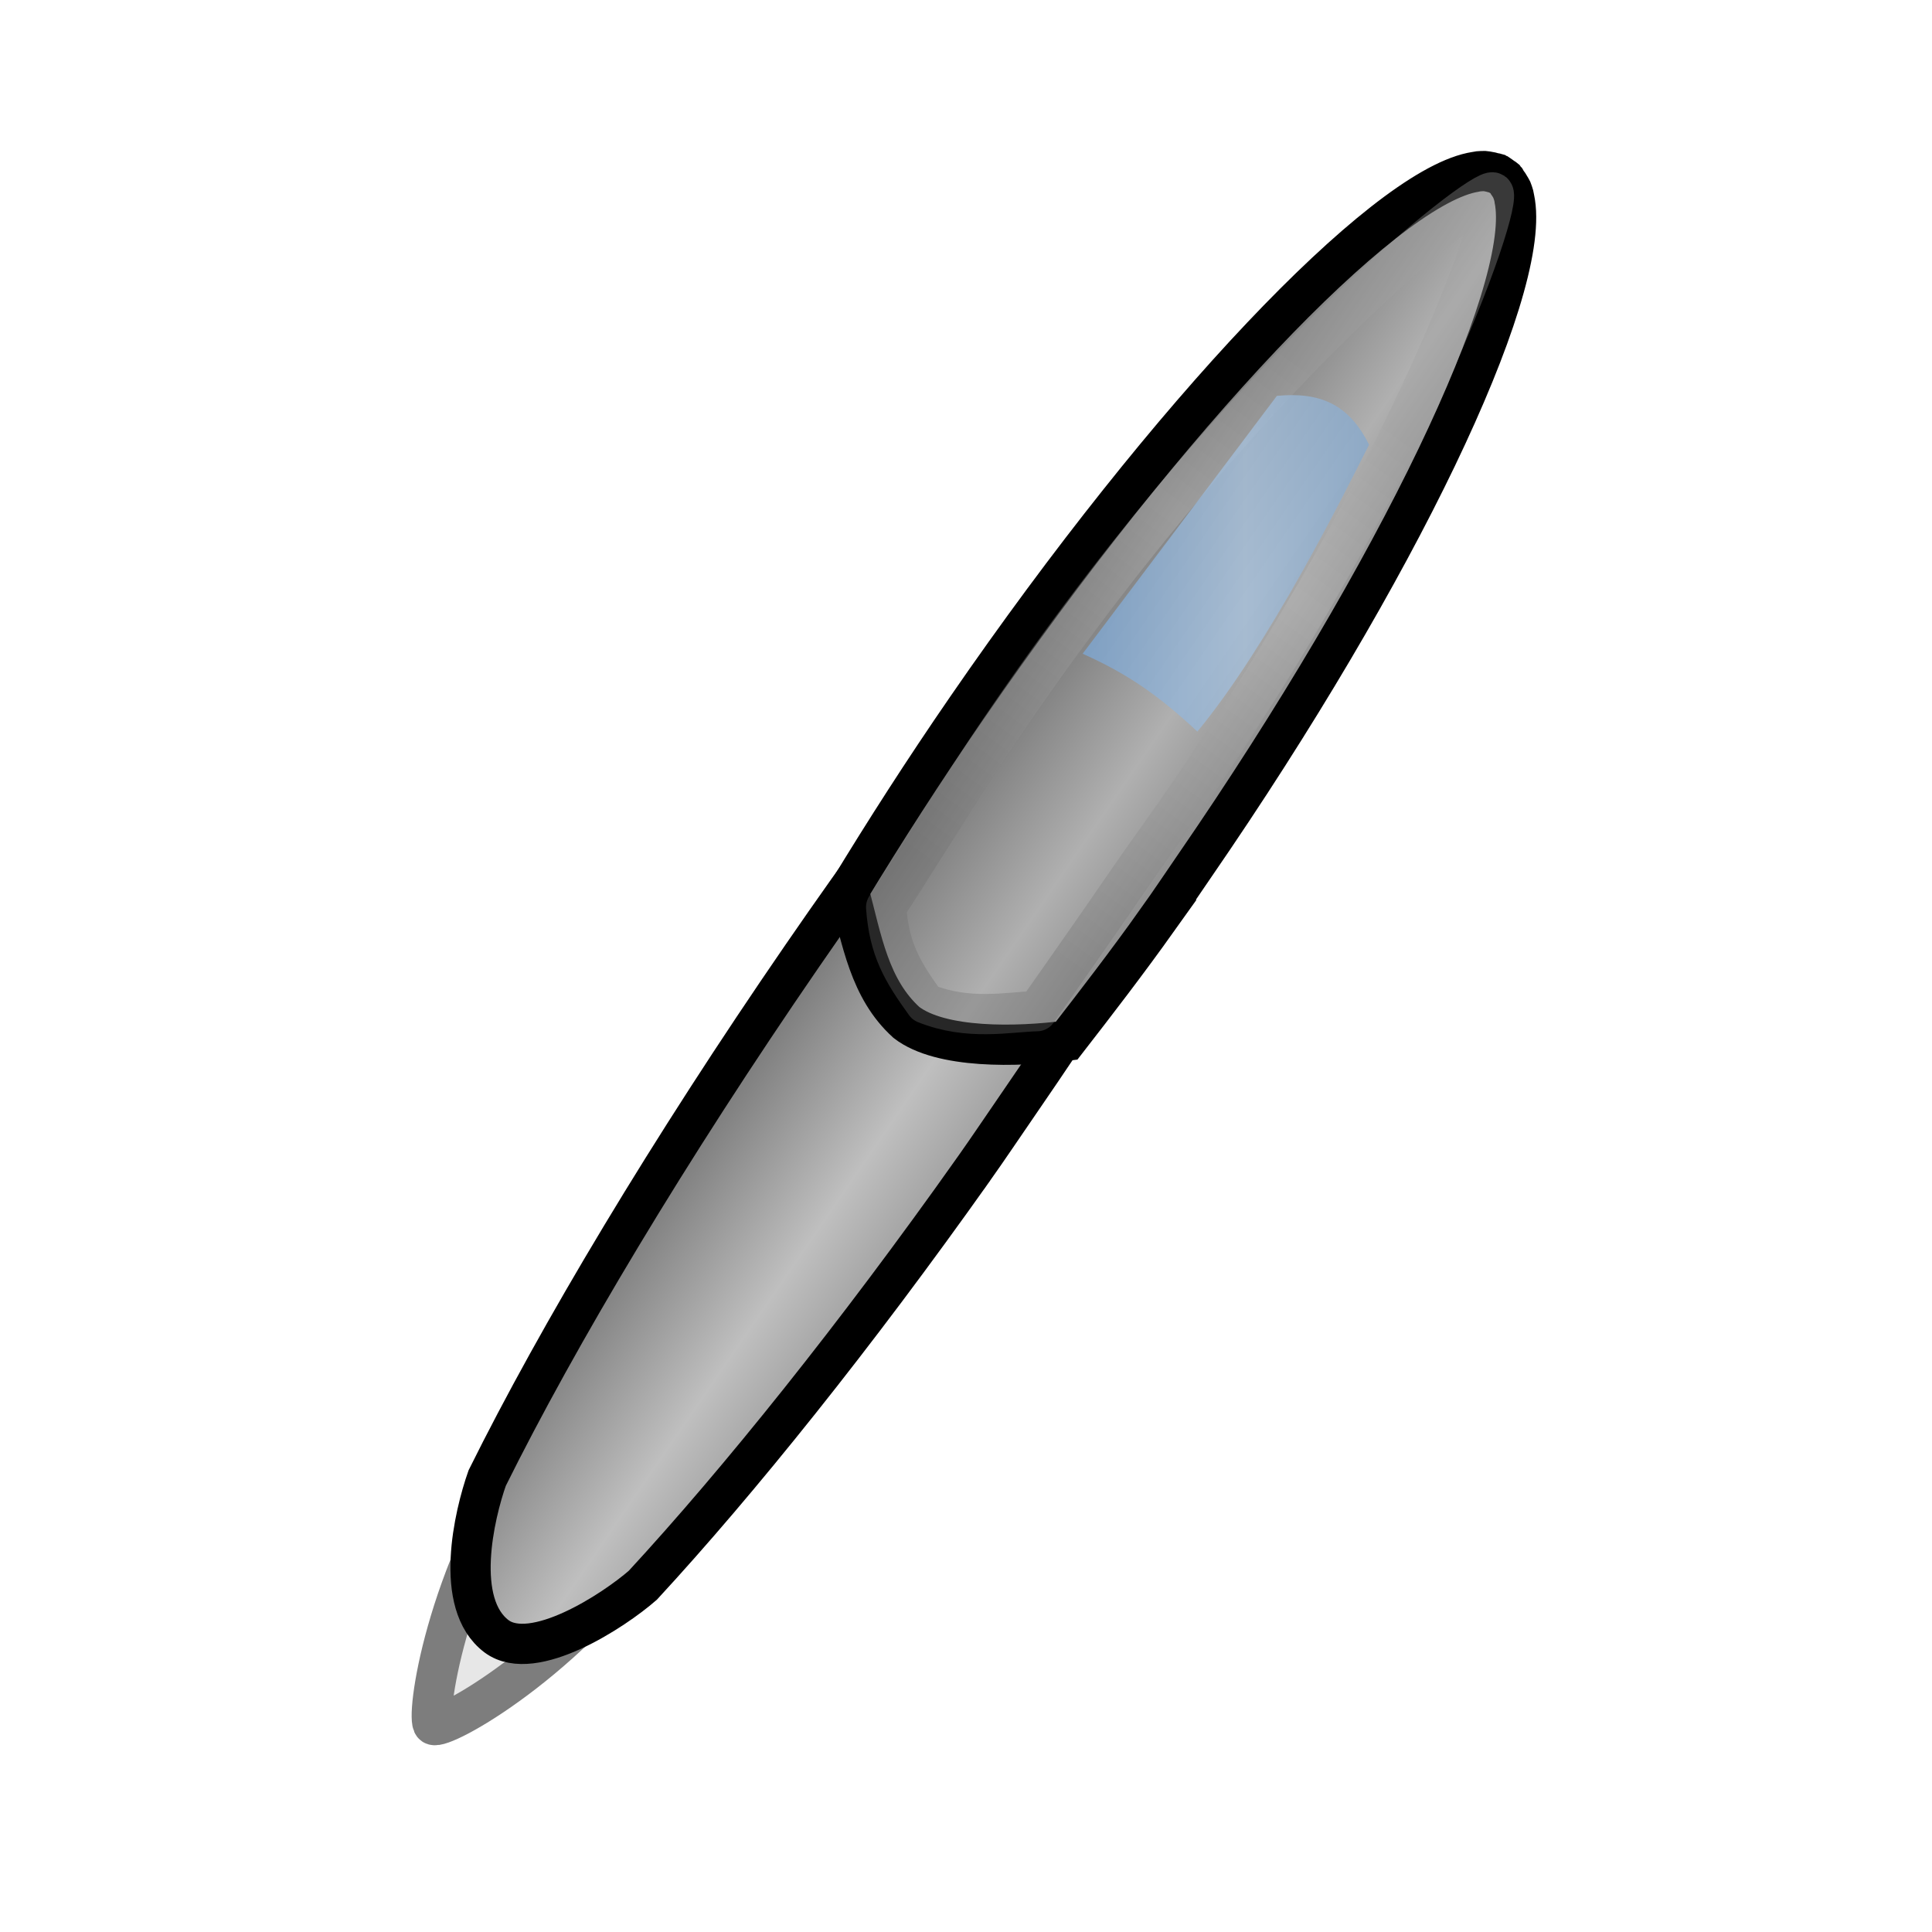 <?xml version="1.0" encoding="UTF-8" standalone="no"?>
<!-- Created with Inkscape (http://www.inkscape.org/) -->

<svg
   xmlns:dc="http://purl.org/dc/elements/1.1/"
   xmlns:cc="http://creativecommons.org/ns#"
   xmlns:rdf="http://www.w3.org/1999/02/22-rdf-syntax-ns#"
   xmlns:svg="http://www.w3.org/2000/svg"
   xmlns="http://www.w3.org/2000/svg"
   xmlns:xlink="http://www.w3.org/1999/xlink"
   xmlns:sodipodi="http://sodipodi.sourceforge.net/DTD/sodipodi-0.dtd"
   xmlns:inkscape="http://www.inkscape.org/namespaces/inkscape"
   inkscape:export-ydpi="90.000000"
   inkscape:export-xdpi="90.000000"
   inkscape:export-filename="/home/javier/src/linux/livescribe/scribiu/icons/48x48/scribiu.png"
   width="48"
   height="48"
   id="svg11300"
   sodipodi:version="0.32"
   inkscape:version="0.91 r13725"
   sodipodi:docname="scribiu.svg"
   version="1.0"
   inkscape:r_cx="true"
   inkscape:r_cy="true">
  <title
     id="title4217">Scribiu smartpen icon</title>
  <defs
     id="defs3">
    <linearGradient
       id="linearGradient4246">
      <stop
         id="stop4248"
         offset="0"
         style="stop-color:#a0a0a0;stop-opacity:1" />
      <stop
         style="stop-color:#bfbfbf;stop-opacity:1"
         offset="0.316"
         id="stop4250" />
      <stop
         id="stop4252"
         offset="1"
         style="stop-color:#6e6e6e;stop-opacity:1" />
    </linearGradient>
    <linearGradient
       id="linearGradient4238">
      <stop
         style="stop-color:#919191;stop-opacity:1"
         offset="0"
         id="stop4240" />
      <stop
         id="stop4242"
         offset="0.316"
         style="stop-color:#b0b0b0;stop-opacity:1" />
      <stop
         style="stop-color:#696969;stop-opacity:1"
         offset="1"
         id="stop4244" />
    </linearGradient>
    <linearGradient
       id="linearGradient4228">
      <stop
         id="stop4230"
         offset="0"
         style="stop-color:#a0a0a0;stop-opacity:1" />
      <stop
         style="stop-color:#bfbfbf;stop-opacity:1"
         offset="0.316"
         id="stop4232" />
      <stop
         id="stop4234"
         offset="1"
         style="stop-color:#6e6e6e;stop-opacity:1" />
    </linearGradient>
    <linearGradient
       id="linearGradient4220">
      <stop
         id="stop4222"
         offset="0"
         style="stop-color:#a0a0a0;stop-opacity:1" />
      <stop
         style="stop-color:#bfbfbf;stop-opacity:1"
         offset="0.316"
         id="stop4224" />
      <stop
         id="stop4226"
         offset="1"
         style="stop-color:#6e6e6e;stop-opacity:1" />
    </linearGradient>
    <linearGradient
       inkscape:collect="always"
       id="linearGradient9952">
      <stop
         style="stop-color:#ffffff;stop-opacity:1;"
         offset="0"
         id="stop9954" />
      <stop
         style="stop-color:#ffffff;stop-opacity:0;"
         offset="1"
         id="stop9956" />
    </linearGradient>
    <linearGradient
       id="linearGradient9920">
      <stop
         id="stop9922"
         offset="0"
         style="stop-color:#5b90c8;stop-opacity:1;" />
      <stop
         style="stop-color:#8fb0d1;stop-opacity:1;"
         offset="0.316"
         id="stop9924" />
      <stop
         id="stop9926"
         offset="1"
         style="stop-color:#34679d;stop-opacity:1;" />
    </linearGradient>
    <linearGradient
       id="linearGradient9910">
      <stop
         style="stop-color:#729fcf;stop-opacity:1;"
         offset="0"
         id="stop9912" />
      <stop
         id="stop9918"
         offset="0.316"
         style="stop-color:#a5bfda;stop-opacity:1;" />
      <stop
         style="stop-color:#376ca4;stop-opacity:1;"
         offset="1"
         id="stop9914" />
    </linearGradient>
    <linearGradient
       inkscape:collect="always"
       id="linearGradient6395">
      <stop
         style="stop-color:#ffffff;stop-opacity:1;"
         offset="0"
         id="stop6397" />
      <stop
         style="stop-color:#ffffff;stop-opacity:0;"
         offset="1"
         id="stop6399" />
    </linearGradient>
    <linearGradient
       id="linearGradient2994">
      <stop
         style="stop-color:#000000;stop-opacity:1;"
         offset="0"
         id="stop2996" />
      <stop
         style="stop-color:#c9c9c9;stop-opacity:1;"
         offset="1"
         id="stop2998" />
    </linearGradient>
    <linearGradient
       inkscape:collect="always"
       id="linearGradient2984">
      <stop
         style="stop-color:#e7e2b8;stop-opacity:1;"
         offset="0"
         id="stop2986" />
      <stop
         style="stop-color:#e7e2b8;stop-opacity:0;"
         offset="1"
         id="stop2988" />
    </linearGradient>
    <linearGradient
       id="linearGradient2974">
      <stop
         style="stop-color:#c1c1c1;stop-opacity:1;"
         offset="0"
         id="stop2976" />
      <stop
         style="stop-color:#acacac;stop-opacity:1;"
         offset="1"
         id="stop2978" />
    </linearGradient>
    <linearGradient
       id="linearGradient2966">
      <stop
         style="stop-color:#ffd1d1;stop-opacity:1;"
         offset="0"
         id="stop2968" />
      <stop
         id="stop3006"
         offset="0.5"
         style="stop-color:#ff1d1d;stop-opacity:1;" />
      <stop
         style="stop-color:#6f0000;stop-opacity:1;"
         offset="1"
         id="stop2970" />
    </linearGradient>
    <linearGradient
       id="linearGradient5068">
      <stop
         style="stop-color:#ffffff;stop-opacity:1;"
         offset="0"
         id="stop5070" />
      <stop
         id="stop5078"
         offset="0.329"
         style="stop-color:#ffffff;stop-opacity:0.69;" />
      <stop
         id="stop5076"
         offset="0.658"
         style="stop-color:#c2c2c2;stop-opacity:0.34;" />
      <stop
         style="stop-color:#ffffff;stop-opacity:0;"
         offset="1"
         id="stop5072" />
    </linearGradient>
    <linearGradient
       id="linearGradient5058">
      <stop
         style="stop-color:#959791;stop-opacity:1;"
         offset="0"
         id="stop5060" />
      <stop
         id="stop5066"
         offset="0.5"
         style="stop-color:#f8f8f8;stop-opacity:1;" />
      <stop
         style="stop-color:#8c8c8c;stop-opacity:1;"
         offset="1"
         id="stop5062" />
    </linearGradient>
    <linearGradient
       inkscape:collect="always"
       id="linearGradient5048">
      <stop
         style="stop-color:#000000;stop-opacity:1;"
         offset="0"
         id="stop5050" />
      <stop
         style="stop-color:#000000;stop-opacity:0;"
         offset="1"
         id="stop5052" />
    </linearGradient>
    <linearGradient
       id="linearGradient5036">
      <stop
         style="stop-color:#f5f5f5;stop-opacity:0.09;"
         offset="0"
         id="stop5038" />
      <stop
         id="stop5044"
         offset="0.263"
         style="stop-color:#ffffff;stop-opacity:0.9;" />
      <stop
         style="stop-color:#c7c7c7;stop-opacity:0.46;"
         offset="0.748"
         id="stop5088" />
      <stop
         style="stop-color:#ffffff;stop-opacity:0.78;"
         offset="1"
         id="stop5040" />
    </linearGradient>
    <linearGradient
       inkscape:collect="always"
       xlink:href="#linearGradient5036"
       id="linearGradient5042"
       x1="15.375"
       y1="26.085"
       x2="34.25"
       y2="26.085"
       gradientUnits="userSpaceOnUse"
       gradientTransform="translate(0,5.625)" />
    <radialGradient
       inkscape:collect="always"
       xlink:href="#linearGradient5048"
       id="radialGradient5054"
       cx="23.25"
       cy="37.75"
       fx="23.25"
       fy="37.75"
       r="14.875"
       gradientTransform="matrix(1,0,0,0.42,0,21.889)"
       gradientUnits="userSpaceOnUse" />
    <linearGradient
       inkscape:collect="always"
       xlink:href="#linearGradient5058"
       id="linearGradient5064"
       x1="30.875"
       y1="19.46"
       x2="15.625"
       y2="19.085"
       gradientUnits="userSpaceOnUse"
       gradientTransform="translate(0,5.625)" />
    <linearGradient
       inkscape:collect="always"
       xlink:href="#linearGradient5068"
       id="linearGradient5074"
       x1="11.75"
       y1="14.188"
       x2="37.625"
       y2="14.188"
       gradientUnits="userSpaceOnUse" />
    <linearGradient
       inkscape:collect="always"
       xlink:href="#linearGradient2966"
       id="linearGradient6343"
       gradientUnits="userSpaceOnUse"
       gradientTransform="matrix(5.259571e-3,1,1,-5.259571e-3,42.995,-2.496)"
       x1="48.906"
       y1="17.376"
       x2="50.988"
       y2="22.251" />
    <linearGradient
       inkscape:collect="always"
       xlink:href="#linearGradient2974"
       id="linearGradient6345"
       gradientUnits="userSpaceOnUse"
       gradientTransform="matrix(5.259571e-3,1,1,-5.259571e-3,42.996,-2.496)"
       x1="46"
       y1="19.812"
       x2="47.688"
       y2="22.625" />
    <radialGradient
       inkscape:collect="always"
       xlink:href="#linearGradient2984"
       id="radialGradient6347"
       gradientUnits="userSpaceOnUse"
       gradientTransform="matrix(1.53767e-2,2.924,2.03,-1.067544e-2,20.391,-69.727)"
       cx="29.053"
       cy="27.641"
       fx="29.053"
       fy="27.641"
       r="3.241" />
    <linearGradient
       inkscape:collect="always"
       xlink:href="#linearGradient2994"
       id="linearGradient6349"
       gradientUnits="userSpaceOnUse"
       gradientTransform="matrix(5.259571e-3,1,1,-5.259571e-3,48.693,-14.145)"
       x1="25.719"
       y1="31.047"
       x2="25.515"
       y2="30.703" />
    <radialGradient
       inkscape:collect="always"
       xlink:href="#linearGradient5048"
       id="radialGradient6353"
       gradientUnits="userSpaceOnUse"
       gradientTransform="matrix(1,0,0,0.42,8.187895e-16,21.889)"
       cx="23.25"
       cy="37.75"
       fx="23.25"
       fy="37.75"
       r="14.875" />
    <linearGradient
       inkscape:collect="always"
       xlink:href="#linearGradient6395"
       id="linearGradient6401"
       x1="20.064"
       y1="27.14"
       x2="20.683"
       y2="44.111"
       gradientUnits="userSpaceOnUse" />
    <linearGradient
       inkscape:collect="always"
       xlink:href="#linearGradient9952"
       id="linearGradient9961"
       gradientUnits="userSpaceOnUse"
       x1="55.876"
       y1="62.402"
       x2="38.061"
       y2="62.827"
       gradientTransform="matrix(-0.493,-0.717,0.717,-0.493,-9.268,79.419)" />
    <linearGradient
       inkscape:collect="always"
       xlink:href="#linearGradient9910"
       id="linearGradient9965"
       gradientUnits="userSpaceOnUse"
       x1="28.245"
       y1="60.446"
       x2="28.245"
       y2="68.225"
       gradientTransform="matrix(-0.493,-0.717,0.717,-0.493,-9.268,79.419)" />
    <linearGradient
       inkscape:collect="always"
       xlink:href="#linearGradient9920"
       id="linearGradient9968"
       gradientUnits="userSpaceOnUse"
       x1="28.245"
       y1="60.446"
       x2="28.245"
       y2="68.225"
       gradientTransform="matrix(-0.493,-0.717,0.717,-0.493,-9.268,79.419)" />
    <linearGradient
       inkscape:collect="always"
       xlink:href="#linearGradient9910"
       id="linearGradient9972"
       gradientUnits="userSpaceOnUse"
       x1="28.245"
       y1="60.446"
       x2="28.245"
       y2="68.225"
       gradientTransform="matrix(-0.493,-0.717,0.717,-0.493,-9.268,79.419)" />
    <linearGradient
       inkscape:collect="always"
       xlink:href="#linearGradient4220"
       id="linearGradient3119"
       gradientUnits="userSpaceOnUse"
       gradientTransform="matrix(0.493,-0.717,-0.717,-0.493,51.767,81.419)"
       x1="28.245"
       y1="60.446"
       x2="28.245"
       y2="68.225" />
    <linearGradient
       inkscape:collect="always"
       xlink:href="#linearGradient4238"
       id="linearGradient3121"
       gradientUnits="userSpaceOnUse"
       gradientTransform="matrix(0.493,-0.717,-0.717,-0.493,51.767,81.419)"
       x1="28.245"
       y1="60.446"
       x2="28.245"
       y2="68.225" />
    <linearGradient
       inkscape:collect="always"
       xlink:href="#linearGradient4228"
       id="linearGradient3125"
       gradientUnits="userSpaceOnUse"
       gradientTransform="matrix(0.493,-0.717,-0.717,-0.493,51.767,81.419)"
       x1="55.876"
       y1="62.402"
       x2="38.061"
       y2="62.827" />
    <linearGradient
       inkscape:collect="always"
       xlink:href="#linearGradient9910"
       id="linearGradient4294"
       x1="30.649"
       y1="20.05"
       x2="46.751"
       y2="20.05"
       gradientUnits="userSpaceOnUse"
       gradientTransform="translate(-4.8,-11.4)" />
  </defs>
  <sodipodi:namedview
     stroke="#ef2929"
     fill="#eeeeec"
     id="base"
     pagecolor="#ffffff"
     bordercolor="#666666"
     borderopacity="0.255"
     inkscape:pageopacity="0.0"
     inkscape:pageshadow="2"
     inkscape:zoom="20"
     inkscape:cx="14.597478"
     inkscape:cy="21.689135"
     inkscape:current-layer="layer1"
     showgrid="false"
     inkscape:grid-bbox="true"
     inkscape:document-units="px"
     inkscape:showpageshadow="false"
     inkscape:window-width="1642"
     inkscape:window-height="1002"
     inkscape:window-x="38"
     inkscape:window-y="25"
     width="48px"
     height="48px"
     objecttolerance="1"
     inkscape:object-nodes="false"
     inkscape:has_abs_tolerance="false"
     inkscape:window-maximized="1" />
  <g
     id="layer1"
     inkscape:label="Layer 1"
     inkscape:groupmode="layer"
     inkscape:r_cx="true"
     inkscape:r_cy="true">
    <path
       inkscape:connector-curvature="0"
       style="color:#000000;display:inline;overflow:visible;visibility:visible;fill:#e7e7e7;fill-opacity:1;fill-rule:evenodd;stroke:#7d7d7d;stroke-width:1;stroke-linecap:butt;stroke-linejoin:miter;stroke-miterlimit:4;stroke-dashoffset:0;stroke-opacity:1;marker:none"
       d="m 18.923,31.003 c -0.882,-0.607 -3.381,1.585 -5.632,4.855 -2.251,3.27 -2.719,6.86 -2.524,6.994 0.217,0.149 3.381,-1.585 5.632,-4.855 2.251,-3.27 3.407,-6.387 2.524,-6.994 z"
       id="path9903"
       sodipodi:nodetypes="cszsc"
       inkscape:r_cx="true"
       inkscape:r_cy="true" />
    <path
       inkscape:connector-curvature="0"
       style="color:#000000;display:inline;overflow:visible;visibility:visible;fill:url(#linearGradient3119);fill-opacity:1;fill-rule:evenodd;stroke:#000000;stroke-width:1;stroke-linecap:butt;stroke-linejoin:miter;stroke-miterlimit:4;stroke-dasharray:none;stroke-dashoffset:0;stroke-opacity:1;marker:none"
       d="m 24.19,29.046 c -2.942,4.155 -5.833,7.753 -8.219,10.339 -0.711,0.623 -2.723,1.946 -3.634,1.269 C 11.26,39.843 11.782,37.633 12.104,36.722 13.865,33.172 16.608,28.578 19.934,23.745 25.938,15.023 31.892,8.378 34.247,7.59 c 0.072,-0.023 0.169,-0.053 0.234,-0.064 0.046,-0.007 0.114,-0.005 0.156,-0.006 0.066,3.061e-4 0.151,0.014 0.207,0.03 0.014,0.004 0.056,0.004 0.069,0.01 0.013,0.006 0.039,0.029 0.052,0.035 0.006,0.004 0.02,0.014 0.026,0.018 0.006,0.004 0.02,0.014 0.026,0.018 0.011,0.009 0.041,0.026 0.052,0.035 0.01,0.01 0.025,0.05 0.034,0.061 0.035,0.047 0.078,0.121 0.102,0.183 0.014,0.04 0.041,0.102 0.05,0.148 0.013,0.065 0.019,0.166 0.023,0.242 0.104,2.481 -3.977,10.415 -9.981,19.137 -0.374,0.543 -0.735,1.083 -1.107,1.609 z"
       id="path9898"
       inkscape:r_cx="true"
       inkscape:r_cy="true"
       sodipodi:nodetypes="scccscccccccccccccss" />
    <path
       inkscape:connector-curvature="0"
       style="color:#000000;display:inline;overflow:visible;visibility:visible;fill:url(#linearGradient3121);fill-opacity:1;fill-rule:evenodd;stroke:#000000;stroke-width:1;stroke-linecap:butt;stroke-linejoin:miter;stroke-miterlimit:4;stroke-dasharray:none;stroke-dashoffset:0;stroke-opacity:1;marker:none"
       d="m 28.756,22.855 c -0.747,1.048 -1.521,2.054 -2.256,3.001 -1.222,0.159 -3.126,0.205 -3.981,-0.454 -0.921,-0.837 -1.104,-2.041 -1.433,-3.273 0.885,-1.458 1.868,-2.99 2.93,-4.532 5.066,-7.359 10.293,-12.825 12.543,-13.309 0.02,-0.004 0.067,-0.012 0.087,-0.016 0.019,-0.003 0.068,-0.014 0.087,-0.016 0.046,-0.004 0.113,-0.007 0.156,-0.006 0.017,9.059e-4 0.053,0.008 0.069,0.01 0.048,0.006 0.12,0.024 0.164,0.038 0.014,0.005 0.055,0.004 0.069,0.01 0.02,0.009 0.058,0.042 0.077,0.053 0.006,0.004 0.02,0.014 0.026,0.018 0.006,0.004 0.02,0.013 0.026,0.018 0.017,0.014 0.061,0.038 0.077,0.053 0.01,0.011 0.024,0.049 0.034,0.061 0.029,0.036 0.071,0.097 0.094,0.14 0.007,0.015 0.027,0.046 0.034,0.061 0.016,0.04 0.038,0.103 0.05,0.148 0.005,0.018 0.012,0.068 0.016,0.087 0.004,0.019 0.013,0.067 0.016,0.087 0.351,2.275 -2.888,9.108 -7.954,16.468 -0.315,0.458 -0.616,0.911 -0.932,1.353 z"
       id="path9893"
       inkscape:r_cx="true"
       inkscape:r_cy="true"
       sodipodi:nodetypes="ccccscccccccccccccccccscc" />
    <path
       inkscape:connector-curvature="0"
       inkscape:r_cy="true"
       inkscape:r_cx="true"
       style="color:#000000;display:inline;overflow:visible;visibility:visible;opacity:0.357;fill:none;stroke:url(#linearGradient3125);stroke-width:1;stroke-linecap:round;stroke-linejoin:round;stroke-miterlimit:4;stroke-dasharray:none;stroke-dashoffset:0;stroke-opacity:1;marker:none"
       d="m 27.082,23.244 c -0.189,0.267 -1.128,1.616 -1.316,1.878 -0.725,0.019 -1.7,0.239 -2.775,-0.192 C 22.416,24.133 22.091,23.586 22.016,22.538 22.53,21.76 24.003,19.39 24.543,18.581 30.754,9.264 36.843,4.609 37.096,4.783 37.376,4.974 34.932,12.26 28.599,21.061 c -0.372,0.517 -1.16,1.676 -1.517,2.183 z"
       id="path9930"
       sodipodi:nodetypes="ccccszsc" />
    <path
       inkscape:connector-curvature="0"
       inkscape:r_cy="true"
       inkscape:r_cx="true"
       style="color:#000000;display:inline;overflow:visible;visibility:visible;opacity:0.8;fill:url(#linearGradient4294);fill-opacity:1;stroke:none;stroke-width:1;stroke-linecap:round;stroke-linejoin:round;stroke-miterlimit:4;stroke-dasharray:none;stroke-dashoffset:0;stroke-opacity:1;marker:none"
       d="m 34.014,11.048 c -0.639,1.267 -2.478,4.966 -4.266,7.128 -1.021,-0.957 -1.814,-1.471 -2.85,-1.934 l 4.826,-6.407 c 1.057,-0.099 1.781,0.192 2.289,1.213 z"
       id="path9930-9"
       sodipodi:nodetypes="ccccc" />
  </g>
</svg>
